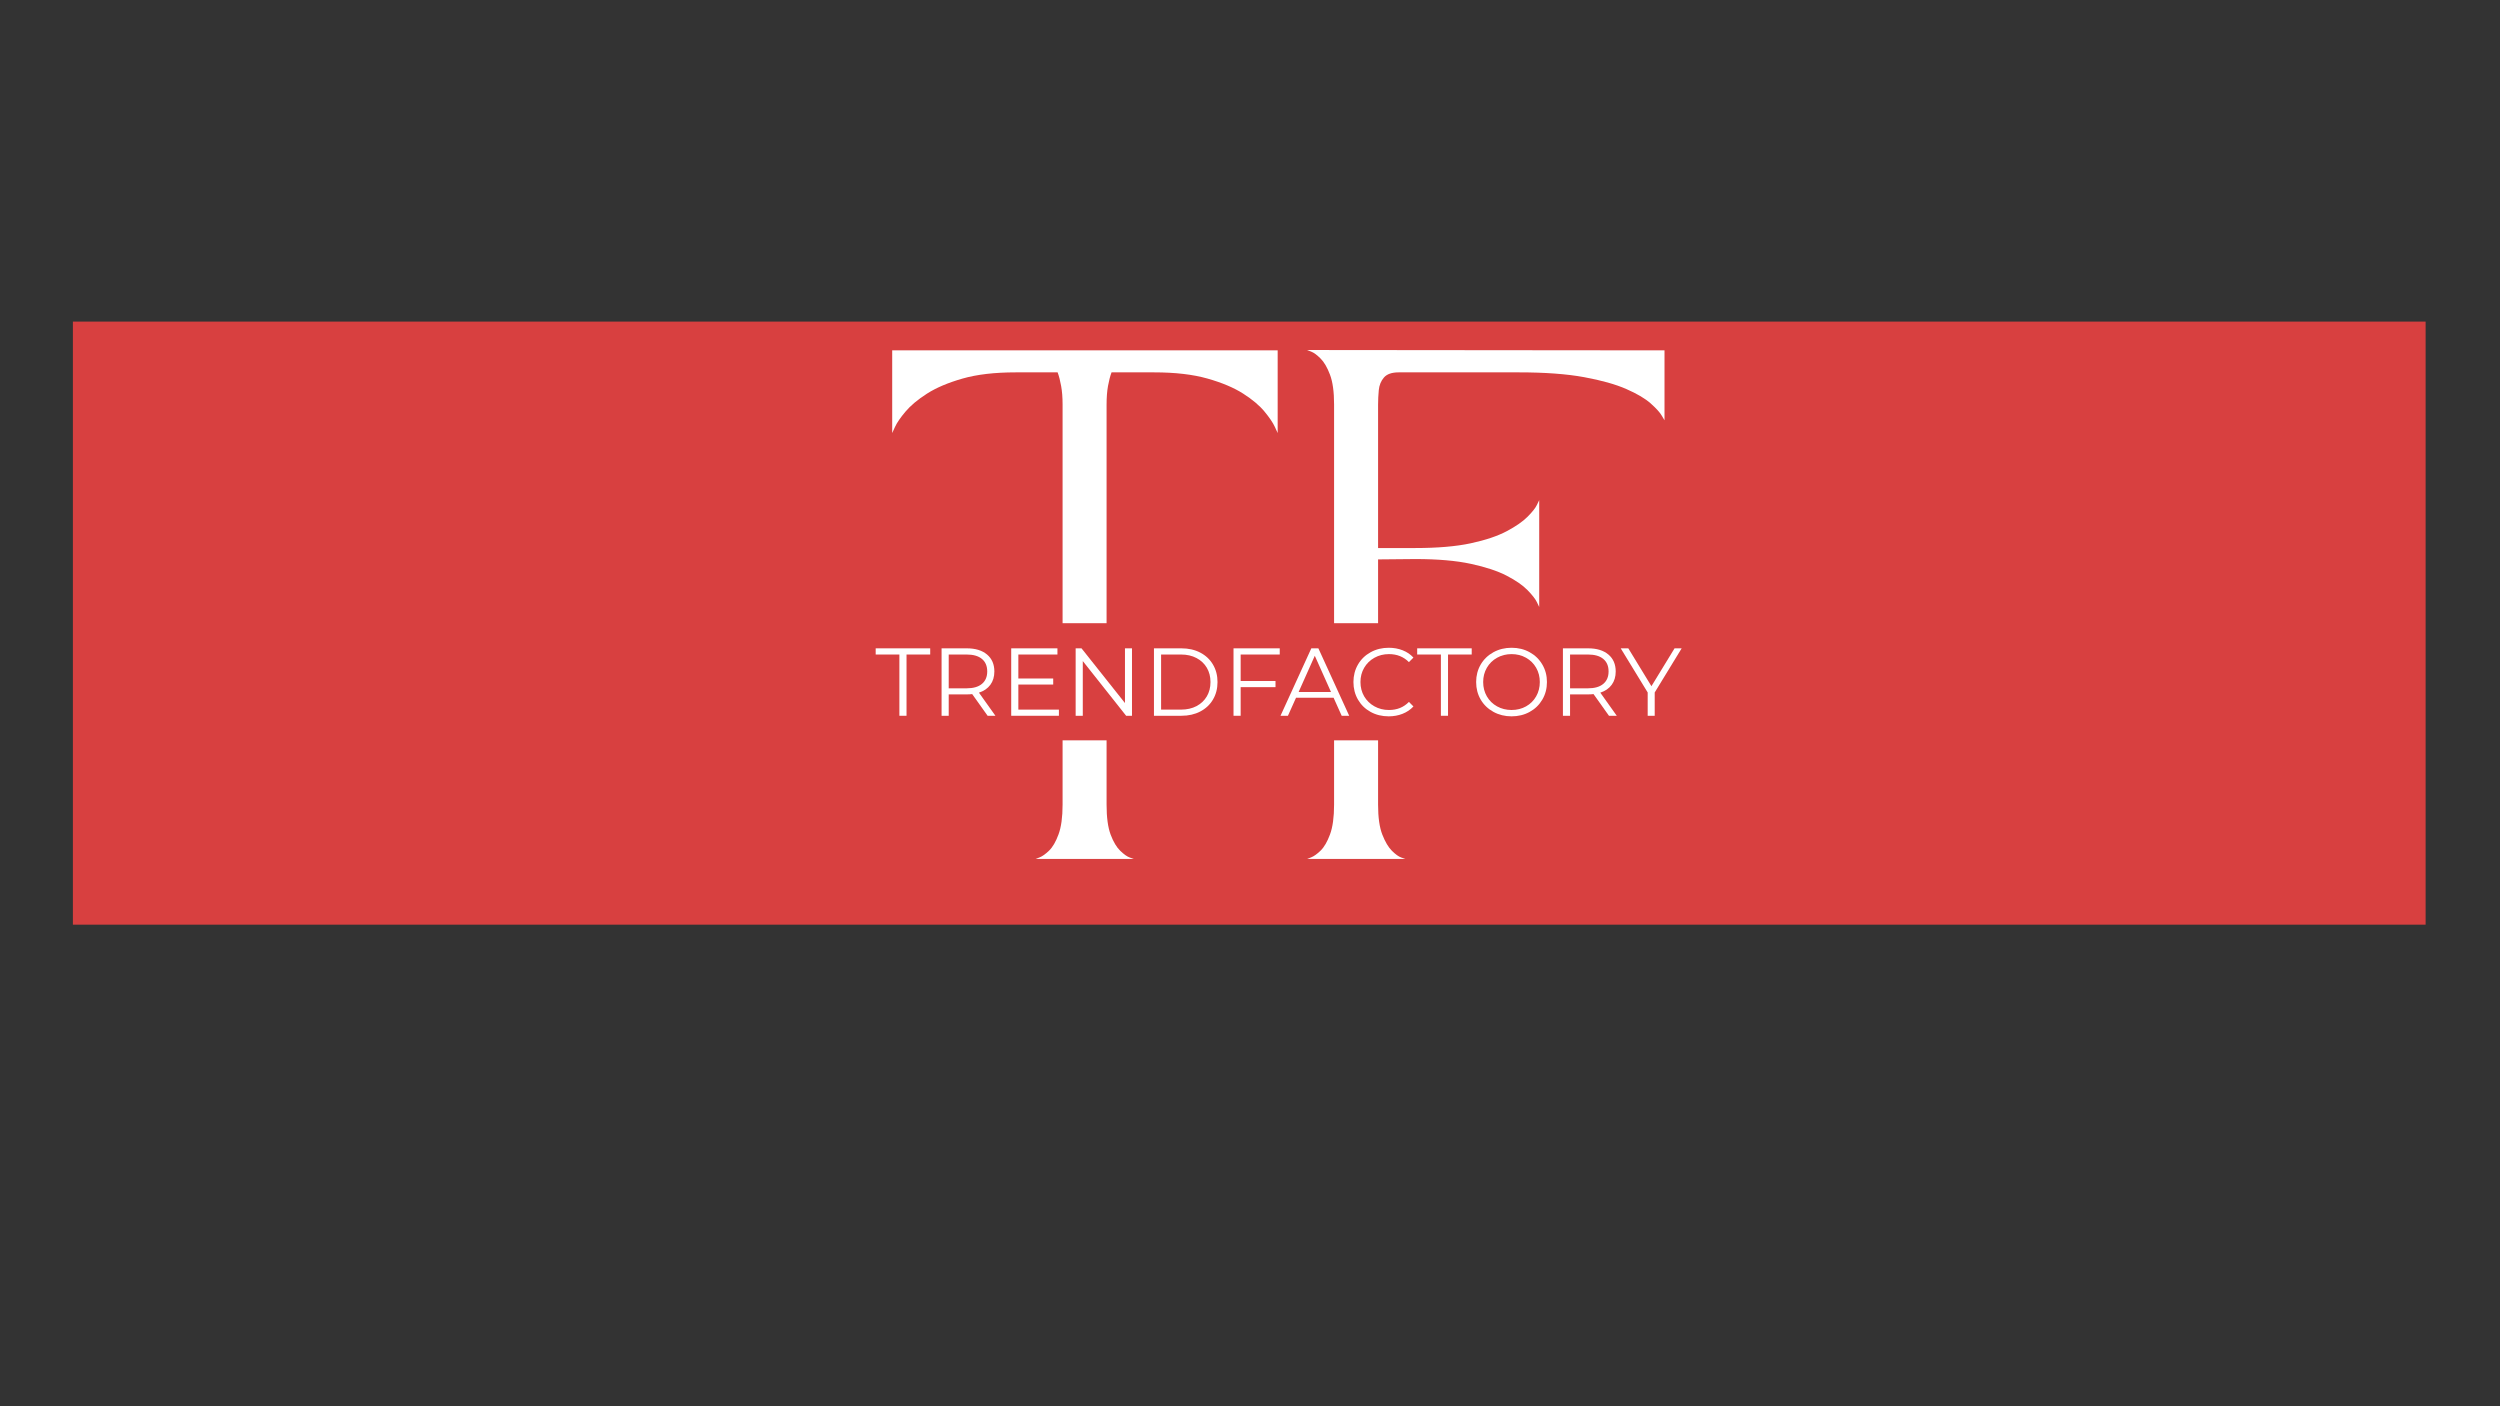 <svg version="1.0" preserveAspectRatio="xMidYMid meet" height="1080" viewBox="0 0 1440 810" zoomAndPan="magnify" width="1920" xmlns:xlink="http://www.w3.org/1999/xlink" xmlns="http://www.w3.org/2000/svg"><rect x="0" y="0" width="1440" height="810" fill="#333333" stroke="none"/><defs><g></g><clipPath id="5a6894699b"><path clip-rule="nonzero" d="M 41 111.75 L 1398 111.75 L 1398 698.25 L 41 698.25 Z M 41 111.75"></path></clipPath><clipPath id="55474bb15b"><path clip-rule="nonzero" d="M 0.984 74.234 L 1356.156 74.234 L 1356.156 421.605 L 0.984 421.605 Z M 0.984 74.234"></path></clipPath><clipPath id="6b423d6791"><path clip-rule="nonzero" d="M 463 0.75 L 928 0.75 L 928 587.25 L 463 587.25 Z M 463 0.75"></path></clipPath><clipPath id="6771328dc0"><rect height="588" y="0" width="465" x="0"></rect></clipPath><clipPath id="883813173d"><path clip-rule="nonzero" d="M 546.109 247.961 L 811.137 247.961 L 811.137 315.43 L 546.109 315.43 Z M 546.109 247.961"></path></clipPath><clipPath id="9f052caa34"><path clip-rule="nonzero" d="M 0.109 0.961 L 265.137 0.961 L 265.137 68.43 L 0.109 68.43 Z M 0.109 0.961"></path></clipPath><clipPath id="b8f07e14b3"><rect height="69" y="0" width="266" x="0"></rect></clipPath><clipPath id="9126b143a8"><rect height="69" y="0" width="468" x="0"></rect></clipPath><clipPath id="15aabfc306"><rect height="588" y="0" width="1357" x="0"></rect></clipPath></defs><g clip-path="url(#5a6894699b)"><g transform="matrix(1, 0, 0, 1, 41, 111)"><g clip-path="url(#15aabfc306)"><g clip-path="url(#55474bb15b)"><path fill-rule="nonzero" fill-opacity="1" d="M 0.984 74.234 L 1356.156 74.234 L 1356.156 421.605 L 0.984 421.605 Z M 0.984 74.234" fill="#d84040"></path></g><g clip-path="url(#6b423d6791)"><g transform="matrix(1, 0, 0, 1, 463, 0)"><g clip-path="url(#6771328dc0)"><g fill-opacity="1" fill="#ffffff"><g transform="translate(1.531, 383.763)"><g><path d="M 8.375 -292.953 L 230.406 -292.953 L 230.406 -245.328 C 230.406 -245.328 229.859 -246.52 228.766 -248.906 C 227.672 -251.289 225.691 -254.219 222.828 -257.688 C 219.973 -261.164 215.883 -264.609 210.562 -268.016 C 205.25 -271.422 198.398 -274.316 190.016 -276.703 C 181.641 -279.086 171.383 -280.281 159.25 -280.281 L 134.719 -280.281 C 133.906 -278.102 133.223 -275.477 132.672 -272.406 C 132.129 -269.344 131.859 -265.77 131.859 -261.688 L 131.859 -31.281 C 131.859 -23.914 132.641 -18.156 134.203 -14 C 135.773 -9.844 137.617 -6.742 139.734 -4.703 C 141.848 -2.66 143.688 -1.363 145.25 -0.812 C 146.82 -0.27 147.609 0 147.609 0 L 90.969 0 C 90.969 0 91.75 -0.305 93.312 -0.922 C 94.883 -1.535 96.691 -2.828 98.734 -4.797 C 100.785 -6.773 102.594 -9.875 104.156 -14.094 C 105.727 -18.32 106.516 -24.051 106.516 -31.281 L 106.516 -261.891 C 106.516 -265.836 106.238 -269.344 105.688 -272.406 C 105.145 -275.477 104.469 -278.102 103.656 -280.281 L 79.531 -280.281 C 67.395 -280.281 57.172 -279.086 48.859 -276.703 C 40.547 -274.316 33.727 -271.422 28.406 -268.016 C 23.094 -264.609 18.973 -261.164 16.047 -257.688 C 13.117 -254.219 11.109 -251.289 10.016 -248.906 C 8.922 -246.52 8.375 -245.328 8.375 -245.328 Z M 8.375 -292.953"></path></g></g></g><g fill-opacity="1" fill="#ffffff"><g transform="translate(240.508, 383.763)"><g><path d="M 142.078 -145.156 C 142.078 -145.156 141.633 -146.07 140.75 -147.906 C 139.863 -149.75 138.055 -152.066 135.328 -154.859 C 132.609 -157.648 128.625 -160.41 123.375 -163.141 C 118.125 -165.867 111.238 -168.148 102.719 -169.984 C 94.207 -171.828 83.547 -172.75 70.734 -172.75 L 49.266 -172.547 L 49.266 -31.281 C 49.266 -23.914 50.082 -18.156 51.719 -14 C 53.352 -9.844 55.191 -6.742 57.234 -4.703 C 59.285 -2.66 61.094 -1.363 62.656 -0.812 C 64.227 -0.27 65.016 0 65.016 0 L 8.375 0 C 8.375 0 9.156 -0.305 10.719 -0.922 C 12.289 -1.535 14.098 -2.828 16.141 -4.797 C 18.191 -6.773 20 -9.875 21.562 -14.094 C 23.133 -18.32 23.922 -24.051 23.922 -31.281 L 23.922 -261.891 C 23.922 -269.109 23.133 -274.797 21.562 -278.953 C 20 -283.109 18.191 -286.207 16.141 -288.25 C 14.098 -290.301 12.289 -291.629 10.719 -292.234 C 9.156 -292.848 8.375 -293.156 8.375 -293.156 L 214.25 -292.953 L 214.25 -252.688 C 214.25 -252.688 213.703 -253.602 212.609 -255.438 C 211.523 -257.281 209.414 -259.598 206.281 -262.391 C 203.145 -265.191 198.473 -267.953 192.266 -270.672 C 186.066 -273.398 177.957 -275.68 167.938 -277.516 C 157.926 -279.359 145.426 -280.281 130.438 -280.281 C 112.719 -280.281 98.848 -280.281 88.828 -280.281 C 78.805 -280.281 71.68 -280.281 67.453 -280.281 C 63.234 -280.281 61.125 -280.281 61.125 -280.281 C 57.176 -280.281 54.348 -279.289 52.641 -277.312 C 50.941 -275.344 49.953 -272.926 49.672 -270.062 C 49.398 -267.195 49.266 -264.406 49.266 -261.688 L 49.266 -179.094 L 70.734 -179.094 C 83.547 -179.094 94.207 -180.008 102.719 -181.844 C 111.238 -183.688 118.125 -186.004 123.375 -188.797 C 128.625 -191.586 132.609 -194.348 135.328 -197.078 C 138.055 -199.805 139.863 -202.086 140.75 -203.922 C 141.633 -205.766 142.078 -206.688 142.078 -206.688 Z M 142.078 -145.156"></path></g></g></g></g></g></g><g clip-path="url(#883813173d)"><g transform="matrix(1, 0, 0, 1, 546, 247)"><g clip-path="url(#b8f07e14b3)"><g clip-path="url(#9f052caa34)"><path fill-rule="nonzero" fill-opacity="1" d="M 0.109 0.961 L 265.242 0.961 L 265.242 68.43 L 0.109 68.43 Z M 0.109 0.961" fill="#d84040"></path></g></g></g></g><g transform="matrix(1, 0, 0, 1, 463, 247)"><g clip-path="url(#9126b143a8)"><g fill-opacity="1" fill="#ffffff"><g transform="translate(0.175, 54.284)"><g><path d="M 13.875 -35.281 L 0.219 -35.281 L 0.219 -38.844 L 31.625 -38.844 L 31.625 -35.281 L 17.984 -35.281 L 17.984 0 L 13.875 0 Z M 13.875 -35.281"></path></g></g></g><g fill-opacity="1" fill="#ffffff"><g transform="translate(32.02, 54.284)"><g><path d="M 32.844 0 L 23.969 -12.484 C 22.969 -12.367 21.93 -12.312 20.859 -12.312 L 10.438 -12.312 L 10.438 0 L 6.328 0 L 6.328 -38.844 L 20.859 -38.844 C 25.816 -38.844 29.703 -37.656 32.516 -35.281 C 35.328 -32.914 36.734 -29.66 36.734 -25.516 C 36.734 -22.484 35.961 -19.922 34.422 -17.828 C 32.891 -15.742 30.703 -14.238 27.859 -13.312 L 37.344 0 Z M 20.75 -15.812 C 24.594 -15.812 27.531 -16.66 29.562 -18.359 C 31.602 -20.066 32.625 -22.453 32.625 -25.516 C 32.625 -28.66 31.602 -31.07 29.562 -32.75 C 27.531 -34.438 24.594 -35.281 20.75 -35.281 L 10.438 -35.281 L 10.438 -15.812 Z M 20.75 -15.812"></path></g></g></g><g fill-opacity="1" fill="#ffffff"><g transform="translate(72.132, 54.284)"><g><path d="M 33.797 -3.547 L 33.797 0 L 6.328 0 L 6.328 -38.844 L 32.953 -38.844 L 32.953 -35.281 L 10.438 -35.281 L 10.438 -21.469 L 30.516 -21.469 L 30.516 -17.984 L 10.438 -17.984 L 10.438 -3.547 Z M 33.797 -3.547"></path></g></g></g><g fill-opacity="1" fill="#ffffff"><g transform="translate(109.247, 54.284)"><g><path d="M 38.781 -38.844 L 38.781 0 L 35.406 0 L 10.438 -31.516 L 10.438 0 L 6.328 0 L 6.328 -38.844 L 9.703 -38.844 L 34.734 -7.328 L 34.734 -38.844 Z M 38.781 -38.844"></path></g></g></g><g fill-opacity="1" fill="#ffffff"><g transform="translate(154.351, 54.284)"><g><path d="M 6.328 -38.844 L 22.141 -38.844 C 26.242 -38.844 29.867 -38.02 33.016 -36.375 C 36.16 -34.727 38.598 -32.43 40.328 -29.484 C 42.066 -26.547 42.938 -23.191 42.938 -19.422 C 42.938 -15.648 42.066 -12.289 40.328 -9.344 C 38.598 -6.406 36.16 -4.113 33.016 -2.469 C 29.867 -0.82 26.242 0 22.141 0 L 6.328 0 Z M 21.922 -3.547 C 25.316 -3.547 28.289 -4.219 30.844 -5.562 C 33.395 -6.914 35.375 -8.785 36.781 -11.172 C 38.188 -13.566 38.891 -16.316 38.891 -19.422 C 38.891 -22.523 38.188 -25.27 36.781 -27.656 C 35.375 -30.039 33.395 -31.906 30.844 -33.25 C 28.289 -34.602 25.316 -35.281 21.922 -35.281 L 10.438 -35.281 L 10.438 -3.547 Z M 21.922 -3.547"></path></g></g></g><g fill-opacity="1" fill="#ffffff"><g transform="translate(200.177, 54.284)"><g><path d="M 10.438 -35.281 L 10.438 -20.031 L 30.516 -20.031 L 30.516 -16.484 L 10.438 -16.484 L 10.438 0 L 6.328 0 L 6.328 -38.844 L 32.953 -38.844 L 32.953 -35.281 Z M 10.438 -35.281"></path></g></g></g><g fill-opacity="1" fill="#ffffff"><g transform="translate(233.464, 54.284)"><g><path d="M 30.688 -10.375 L 9.047 -10.375 L 4.391 0 L 0.109 0 L 17.859 -38.844 L 21.922 -38.844 L 39.672 0 L 35.344 0 Z M 29.188 -13.703 L 19.859 -34.562 L 10.547 -13.703 Z M 29.188 -13.703"></path></g></g></g><g fill-opacity="1" fill="#ffffff"><g transform="translate(272.688, 54.284)"><g><path d="M 23.188 0.328 C 19.344 0.328 15.875 -0.52 12.781 -2.219 C 9.695 -3.914 7.273 -6.27 5.516 -9.281 C 3.766 -12.301 2.891 -15.68 2.891 -19.422 C 2.891 -23.148 3.766 -26.52 5.516 -29.531 C 7.273 -32.551 9.707 -34.91 12.812 -36.609 C 15.926 -38.316 19.406 -39.172 23.25 -39.172 C 26.133 -39.172 28.797 -38.688 31.234 -37.719 C 33.68 -36.758 35.754 -35.359 37.453 -33.516 L 34.844 -30.906 C 31.812 -33.977 27.984 -35.516 23.359 -35.516 C 20.285 -35.516 17.488 -34.812 14.969 -33.406 C 12.457 -32 10.488 -30.07 9.062 -27.625 C 7.645 -25.188 6.938 -22.453 6.938 -19.422 C 6.938 -16.391 7.645 -13.648 9.062 -11.203 C 10.488 -8.766 12.457 -6.844 14.969 -5.438 C 17.488 -4.031 20.285 -3.328 23.359 -3.328 C 28.016 -3.328 31.844 -4.879 34.844 -7.984 L 37.453 -5.375 C 35.754 -3.531 33.672 -2.117 31.203 -1.141 C 28.742 -0.16 26.07 0.328 23.188 0.328 Z M 23.188 0.328"></path></g></g></g><g fill-opacity="1" fill="#ffffff"><g transform="translate(312.078, 54.284)"><g><path d="M 13.875 -35.281 L 0.219 -35.281 L 0.219 -38.844 L 31.625 -38.844 L 31.625 -35.281 L 17.984 -35.281 L 17.984 0 L 13.875 0 Z M 13.875 -35.281"></path></g></g></g><g fill-opacity="1" fill="#ffffff"><g transform="translate(343.368, 54.284)"><g><path d="M 23.297 0.328 C 19.453 0.328 15.969 -0.531 12.844 -2.25 C 9.719 -3.969 7.273 -6.32 5.516 -9.312 C 3.766 -12.312 2.891 -15.68 2.891 -19.422 C 2.891 -23.148 3.766 -26.516 5.516 -29.516 C 7.273 -32.516 9.719 -34.875 12.844 -36.594 C 15.969 -38.312 19.453 -39.172 23.297 -39.172 C 27.148 -39.172 30.617 -38.316 33.703 -36.609 C 36.797 -34.91 39.227 -32.551 41 -29.531 C 42.781 -26.52 43.672 -23.148 43.672 -19.422 C 43.672 -15.68 42.781 -12.301 41 -9.281 C 39.227 -6.27 36.797 -3.914 33.703 -2.219 C 30.617 -0.52 27.148 0.328 23.297 0.328 Z M 23.297 -3.328 C 26.367 -3.328 29.145 -4.02 31.625 -5.406 C 34.102 -6.789 36.047 -8.711 37.453 -11.172 C 38.859 -13.641 39.562 -16.391 39.562 -19.422 C 39.562 -22.453 38.859 -25.195 37.453 -27.656 C 36.047 -30.113 34.102 -32.035 31.625 -33.422 C 29.145 -34.816 26.367 -35.516 23.297 -35.516 C 20.234 -35.516 17.453 -34.816 14.953 -33.422 C 12.453 -32.035 10.488 -30.113 9.062 -27.656 C 7.645 -25.195 6.938 -22.453 6.938 -19.422 C 6.938 -16.391 7.645 -13.641 9.062 -11.172 C 10.488 -8.711 12.453 -6.789 14.953 -5.406 C 17.453 -4.02 20.234 -3.328 23.297 -3.328 Z M 23.297 -3.328"></path></g></g></g><g fill-opacity="1" fill="#ffffff"><g transform="translate(389.915, 54.284)"><g><path d="M 32.844 0 L 23.969 -12.484 C 22.969 -12.367 21.93 -12.312 20.859 -12.312 L 10.438 -12.312 L 10.438 0 L 6.328 0 L 6.328 -38.844 L 20.859 -38.844 C 25.816 -38.844 29.703 -37.656 32.516 -35.281 C 35.328 -32.914 36.734 -29.66 36.734 -25.516 C 36.734 -22.484 35.961 -19.922 34.422 -17.828 C 32.891 -15.742 30.703 -14.238 27.859 -13.312 L 37.344 0 Z M 20.75 -15.812 C 24.594 -15.812 27.531 -16.66 29.562 -18.359 C 31.602 -20.066 32.625 -22.453 32.625 -25.516 C 32.625 -28.66 31.602 -31.07 29.562 -32.75 C 27.531 -34.438 24.594 -35.281 20.75 -35.281 L 10.438 -35.281 L 10.438 -15.812 Z M 20.75 -15.812"></path></g></g></g><g fill-opacity="1" fill="#ffffff"><g transform="translate(429.471, 54.284)"><g><path d="M 19.641 -13.422 L 19.641 0 L 15.594 0 L 15.594 -13.422 L 0.062 -38.844 L 4.438 -38.844 L 17.75 -17.031 L 31.078 -38.844 L 35.172 -38.844 Z M 19.641 -13.422"></path></g></g></g></g></g></g></g></g></svg>